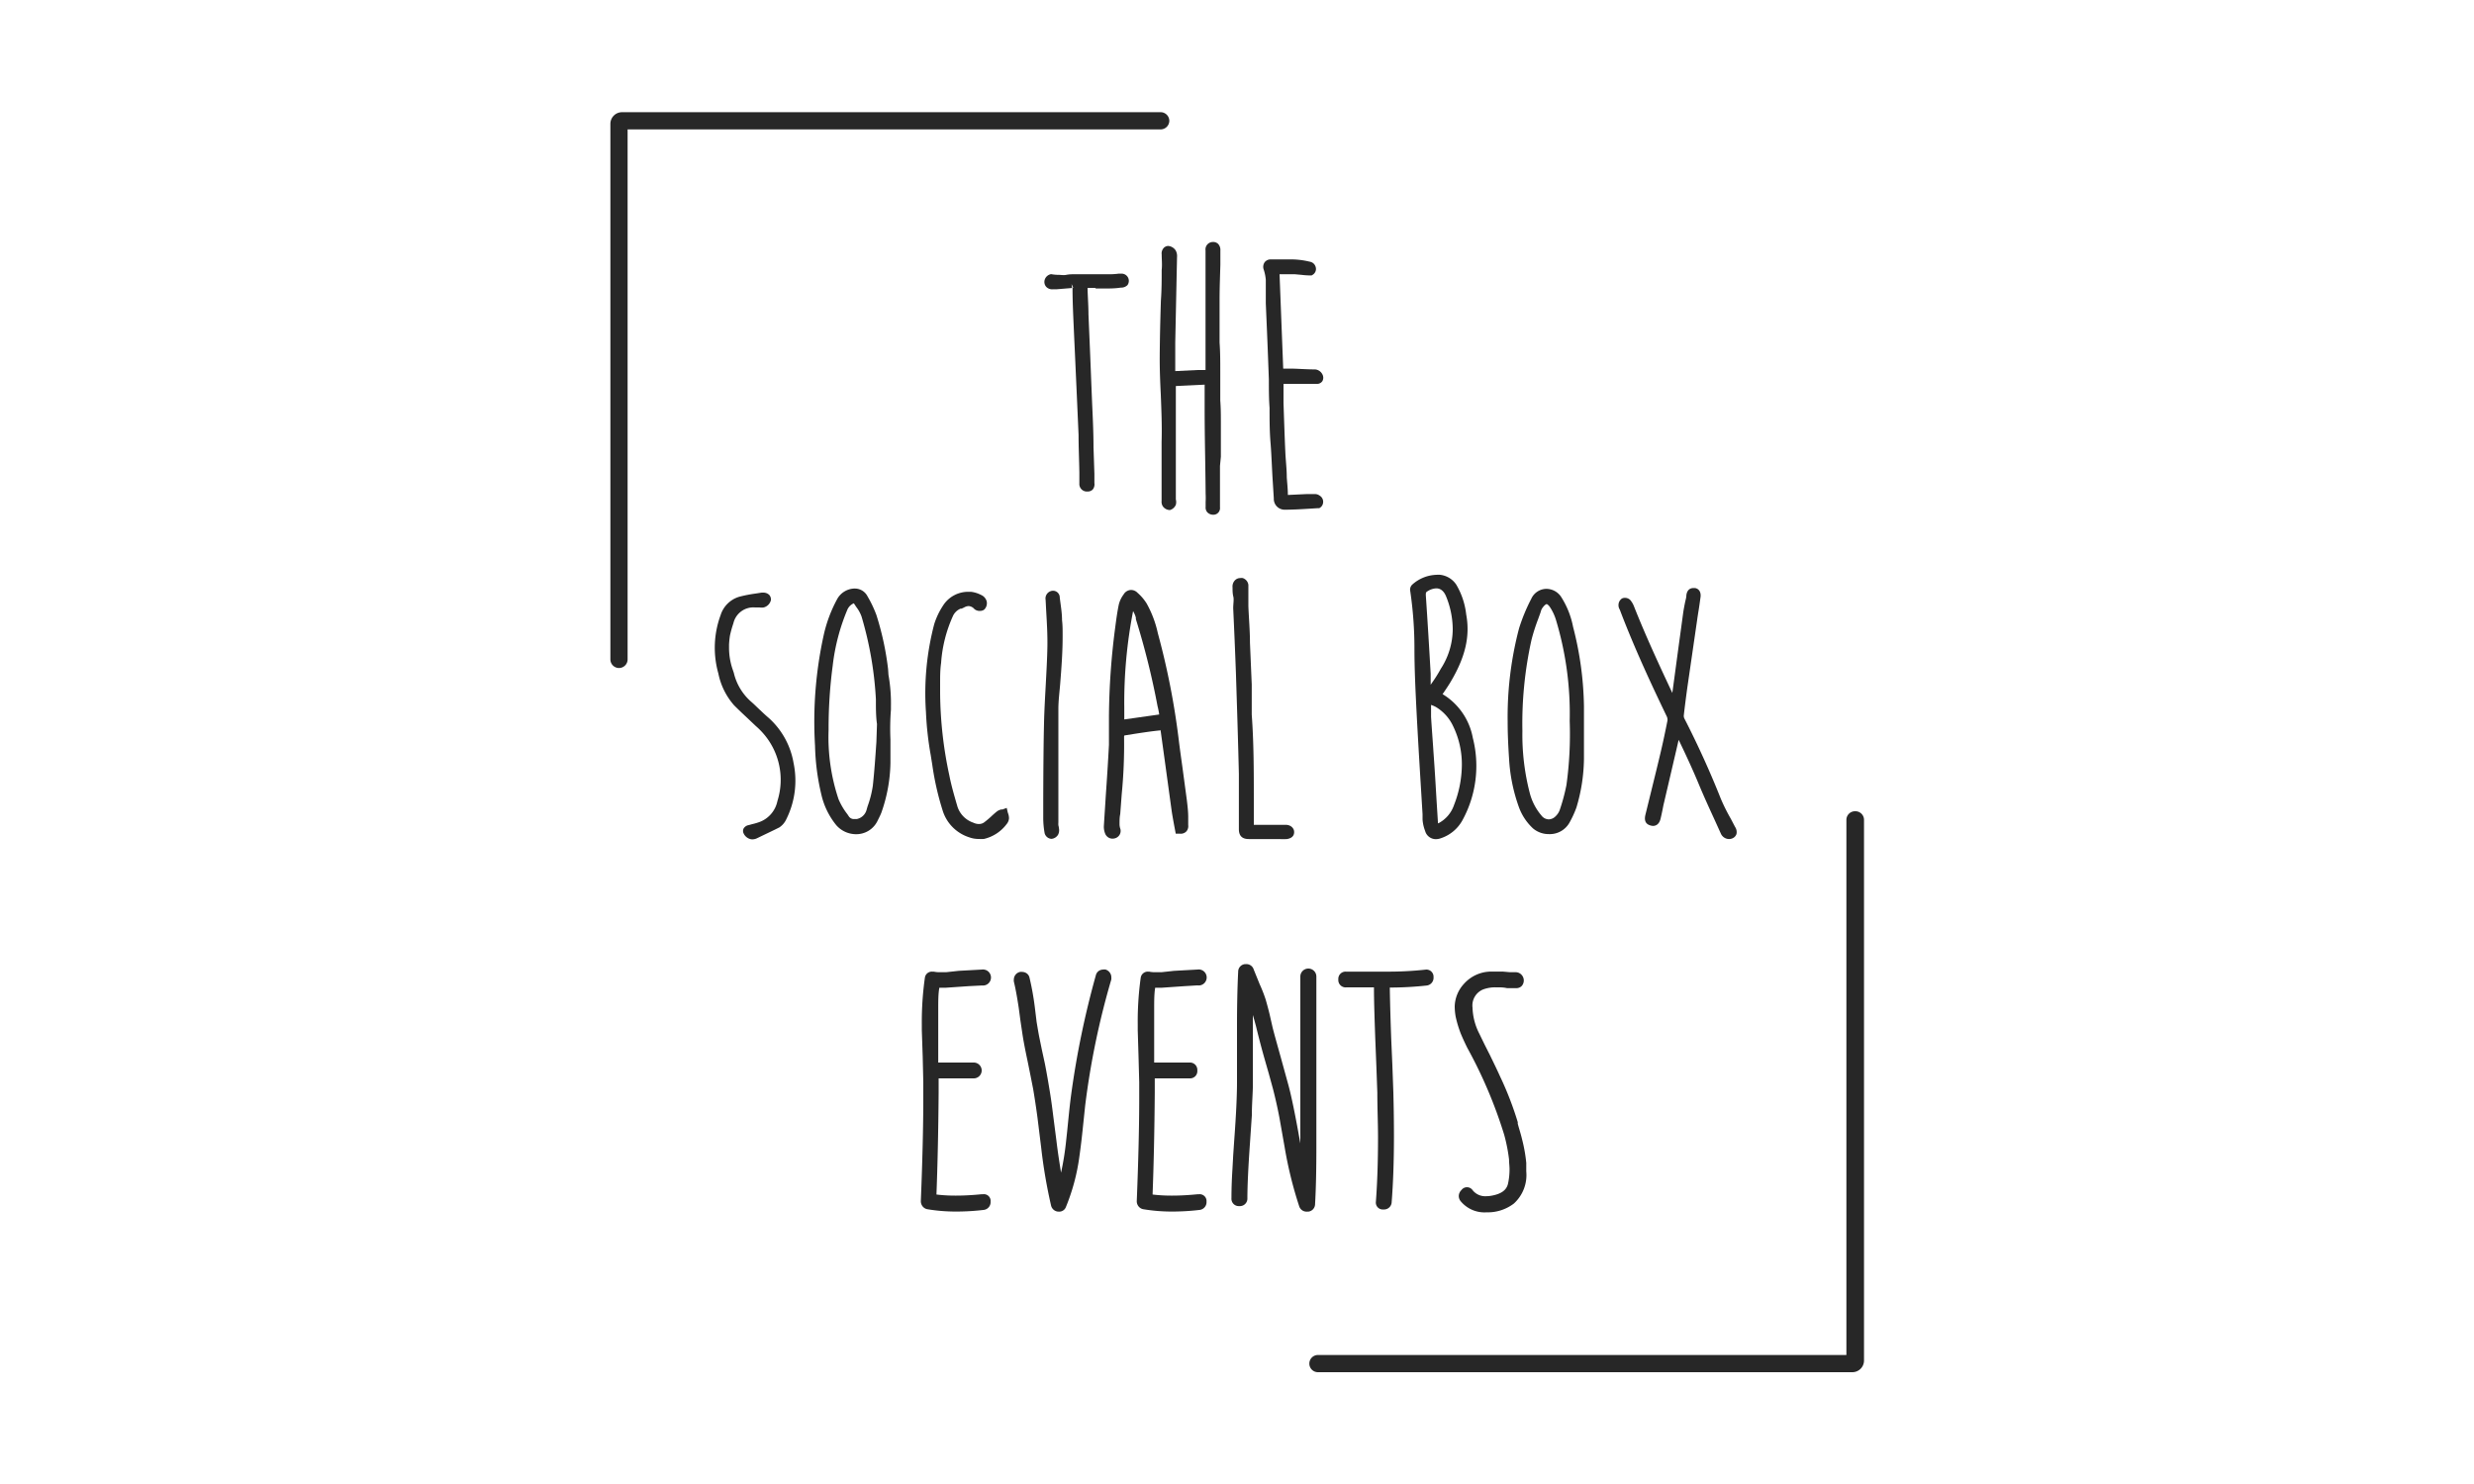 <?xml version="1.0" encoding="UTF-8"?>
<svg xmlns="http://www.w3.org/2000/svg" id="Layer_1" data-name="Layer 1" viewBox="0 0 250 150">
  <defs>
    <style>.cls-1{fill:#272727;}</style>
  </defs>
  <title>Horizontal logo 250,150px white- SVG</title>
  <path class="cls-1" d="M123.37,46.17l0-2.68v-.72c0-.76,0-1.52-.06-2.28,0-.57,0-1.13,0-1.69,0-.41,0-.83,0-1.24,0-1,0-2-.07-2.93l0-1.87c0-.85,0-1.7,0-2.55,0-1.16.05-2.31.08-3.47l0-1.41a.89.89,0,0,0-.22-.67.71.71,0,0,0-.53-.2h0a.75.75,0,0,0-.75.85c0,.76,0,1.51,0,2.27,0,1.15,0,2.3,0,3.45s0,2.23,0,3.35l0,1.7V37.4l-.81,0-2.25.11,0-1.23c0-.55,0-1.1,0-1.65l.18-8.64a1.16,1.16,0,0,0-.14-.68,1,1,0,0,0-.76-.45h0a.65.65,0,0,0-.46.22.81.81,0,0,0-.19.64c0,.53.06,1,0,1.58,0,1,0,2-.08,3.07-.06,1.92-.11,3.92-.12,5.88,0,1.22.05,2.46.11,3.65.06,1.57.13,3.19.08,4.78,0,1.38,0,2.78,0,4.13,0,.59,0,1.18,0,1.83a.85.85,0,0,0,.12.53.89.89,0,0,0,.64.38h.1a.93.93,0,0,0,.58-.53,1.08,1.08,0,0,0,0-.54l0-1.39c0-1,0-2,0-3s0-2.28,0-3.42V40.82c0-.47,0-1.8,0-1.8l2.91-.14a.62.62,0,0,1,0,.13l0,.54c0,.6,0,1.21,0,1.81,0,2.85.08,5.69.1,8.54a7.86,7.86,0,0,1,0,.84c0,.16,0,.33,0,.5a.72.72,0,0,0,.18.55.82.82,0,0,0,.59.24h0a.67.67,0,0,0,.68-.75c0-.25,0-.51,0-.77s0-.7,0-1c0-.8,0-1.61,0-2.41Z"></path>
  <path class="cls-1" d="M127.91,28.28c0,.46,0,.92,0,1.38l0,1,.12,2.81c.07,1.63.13,3.26.19,4.89,0,1,0,1.91.07,2.86,0,1.19,0,2.37.1,3.56s.14,2.65.23,4l.1,1.6a1.09,1.09,0,0,0,1.09,1.14h0c1.06,0,2.16-.08,3.28-.15l.14,0,.07,0a.7.7,0,0,0,.4-.55.72.72,0,0,0-.27-.67,1.64,1.64,0,0,0-.22-.14.79.79,0,0,0-.32-.07l-.25,0-.6,0-1.9.09h0c0-.6-.07-1.2-.11-1.79,0-.81-.1-1.62-.14-2.43-.08-1.69-.13-3.38-.19-5.07l0-1c0-.29,0-.58,0-.9V38.8h1.95l.81,0,.59,0a.64.64,0,0,0,.58-.28.71.71,0,0,0,0-.68.91.91,0,0,0-.73-.5c-.77,0-1.54-.06-2.31-.08h-.92l-.37-9.54h1.54l.67.06a7.54,7.54,0,0,0,.83.06l.2,0,.1-.06a.69.69,0,0,0,.34-.56.77.77,0,0,0-.31-.64.89.89,0,0,0-.37-.14,7.92,7.92,0,0,0-2-.22c-.35,0-.71,0-1.06,0l-.82,0a.76.76,0,0,0-.62.28.81.81,0,0,0-.11.72A4.54,4.54,0,0,1,127.91,28.28Z"></path>
  <path class="cls-1" d="M110.68,29.16l1,0c.51,0,1,0,1.58-.09a.89.89,0,0,0,.67-.25.73.73,0,0,0-.6-1.16l-.29,0a6.83,6.83,0,0,1-.78.06h-3.61c-.29,0-.59,0-.89.06s-.55,0-.82,0a3.88,3.88,0,0,1-.72-.07.82.82,0,0,0-.67.64.75.75,0,0,0,.16.63.82.82,0,0,0,.69.26l.37,0,1.56-.13-.05-.4h0l.18.39a.11.11,0,0,1-.08-.07s0,0,0,.11c0,1.37.07,2.74.13,4.11s.13,2.79.19,4.19q.15,3.27.29,6.52c0,1.26.06,2.52.08,3.79v1.12a.76.76,0,0,0,.83.81h0a.7.7,0,0,0,.52-.2.83.83,0,0,0,.17-.65v-.12c0-.27,0-.54,0-.81l-.09-2.71c0-1.72-.1-3.44-.17-5.16s-.14-3.62-.22-5.44l-.12-2.83c0-.85-.07-1.71-.09-2.56v-.1h.83Z"></path>
  <path class="cls-1" d="M117.25,73.78a1.16,1.16,0,0,1,.06.27l.38,2.75.72,5.25c.07.44.15.88.23,1.32l.17.9.3,0h.15a.78.78,0,0,0,.62-.23.8.8,0,0,0,.19-.64c0-.27,0-.53,0-.8,0-.58-.07-1.16-.14-1.74l-.45-3.35c-.14-1-.28-2-.4-3a75.6,75.6,0,0,0-2-10.21L117,64a10.88,10.88,0,0,0-1.13-3,4.82,4.82,0,0,0-.92-1.08.93.93,0,0,0-.65-.29.9.9,0,0,0-.76.46,2.8,2.8,0,0,0-.48,1c-.16.76-.26,1.51-.36,2.28a72.72,72.72,0,0,0-.64,9c0,.42,0,.85,0,1.27s0,1.11,0,1.65c-.09,1.72-.2,3.43-.32,5.14-.06,1-.13,2-.19,3a1.86,1.86,0,0,0,.12.81.8.8,0,0,0,.75.53.91.91,0,0,0,.32-.06.77.77,0,0,0,.45-1,1.42,1.42,0,0,1-.06-.42c0-.34,0-.68.07-1l.15-2a51.67,51.67,0,0,0,.24-5.73c0-.22,0-.22.16-.24l.8-.13c.85-.13,1.69-.26,2.54-.35C117.17,73.84,117.22,73.83,117.25,73.78Zm-.11-1.56-3.53.5,0-1.21a48.17,48.17,0,0,1,.89-9.74,2.62,2.62,0,0,1,.28.66l0,.15a78.39,78.39,0,0,1,2.19,8.79A8.17,8.17,0,0,1,117.14,72.22Z"></path>
  <path class="cls-1" d="M142.93,65.61c0,1.89.1,4.1.21,6.26.18,3.48.4,6.95.61,10.43l0,.53a3.93,3.93,0,0,0,.26,1.16,1.12,1.12,0,0,0,1.08.83,1.5,1.5,0,0,0,.53-.1,3.88,3.88,0,0,0,2.15-1.79,11.43,11.43,0,0,0,1.06-8.34,6.54,6.54,0,0,0-3.06-4.43l.09-.12c.25-.37.49-.72.71-1.09,1.51-2.53,2-4.65,1.59-6.85a7.56,7.56,0,0,0-1-3,2.26,2.26,0,0,0-1.63-1,2.3,2.3,0,0,0-.37,0,3.83,3.83,0,0,0-2.46,1,.71.71,0,0,0-.19.67A39.8,39.8,0,0,1,142.93,65.61Zm3.9,7.77a8.81,8.81,0,0,1,.89,4.09,11.26,11.26,0,0,1-.79,3.9,3.25,3.25,0,0,1-1.57,1.84l-.05,0s-.15-2.39-.15-2.39c-.06-1-.12-2.08-.19-3.11-.05-.79-.11-1.57-.16-2.35-.07-1-.14-1.93-.2-2.89,0-.41,0-.81,0-1.22v0a2.89,2.89,0,0,1,.5.22A4.41,4.41,0,0,1,146.83,73.38Zm-2.19-4.27-.07.11c0-.37,0-.75,0-1.12-.15-2.64-.31-5.29-.49-7.93,0-.26,0-.32.21-.43a1.74,1.74,0,0,1,.85-.27c.43,0,.78.28,1,.84a8.86,8.86,0,0,1,.66,3.28,7.39,7.39,0,0,1-1.2,4A14.44,14.44,0,0,1,144.64,69.11Z"></path>
  <path class="cls-1" d="M89.74,67.61a29.41,29.41,0,0,0-1.18-5.45,11.85,11.85,0,0,0-.9-1.89,1.43,1.43,0,0,0-1.23-.78h-.15a2.06,2.06,0,0,0-1.68,1.06,14,14,0,0,0-1.35,3.58,40.71,40.71,0,0,0-.89,11.26A23.45,23.45,0,0,0,83,80.32,7.56,7.56,0,0,0,84.5,83.4a2.66,2.66,0,0,0,2,.92A2.38,2.38,0,0,0,88.66,83l.09-.18c.11-.22.22-.44.31-.67a15.88,15.88,0,0,0,.92-5c0-.81,0-1.63,0-2.42a24.5,24.5,0,0,1,.05-3l0-.32a16.32,16.32,0,0,0-.25-3.2ZM87.57,81.85a1.29,1.29,0,0,1-1,.94l-.26,0h0a.61.61,0,0,1-.54-.28l-.14-.21a6.67,6.67,0,0,1-.9-1.53,19.78,19.78,0,0,1-1-7,48.25,48.25,0,0,1,.42-6.52,20.63,20.63,0,0,1,1.48-5.63,1.23,1.23,0,0,1,.65-.64l.26.39a3.44,3.44,0,0,1,.52.95,36,36,0,0,1,1.45,8.36l0,.5c0,1.08.06,1.68.11,2L88.56,75c-.1,1.45-.2,2.95-.36,4.42a10.42,10.42,0,0,1-.53,2.08Z"></path>
  <path class="cls-1" d="M153.5,81.62a5.47,5.47,0,0,0,1.43,2.13,2.47,2.47,0,0,0,1.6.56,2.28,2.28,0,0,0,2.05-1.13,10.22,10.22,0,0,0,.72-1.56,17.66,17.66,0,0,0,.76-4.88c0-.65,0-1.3,0-1.95V71.36a33.72,33.72,0,0,0-1.1-8,8.64,8.64,0,0,0-1.24-3.08,1.8,1.8,0,0,0-1.46-.76,1.69,1.69,0,0,0-1.52,1,18.14,18.14,0,0,0-1.24,3,35.14,35.14,0,0,0-1.15,9.44c0,1.24.06,2.48.14,3.68A17.17,17.17,0,0,0,153.5,81.62Zm2.24-19.94a1,1,0,0,1,.16-.28c.24-.32.38-.34.4-.34s.19.09.34.33a5,5,0,0,1,.58,1.23,32.78,32.78,0,0,1,1.4,10.26,37.48,37.48,0,0,1-.33,6.47,19.17,19.17,0,0,1-.67,2.5,1.66,1.66,0,0,1-.43.66,1,1,0,0,1-.68.31.94.94,0,0,1-.73-.37,5.69,5.69,0,0,1-1.21-2.35,23.39,23.39,0,0,1-.73-6.2,39,39,0,0,1,.92-9.23,19.38,19.38,0,0,1,.68-2.12C155.54,62.26,155.65,62,155.74,61.68Z"></path>
  <path class="cls-1" d="M168.43,72.42a.78.78,0,0,1,.07.41c-.22,1.11-.45,2.21-.71,3.3-.36,1.53-.74,3.05-1.11,4.56l-.41,1.67c-.13.55,0,.91.46,1.06a1,1,0,0,0,.32.06c.21,0,.6-.1.75-.72.07-.29.13-.57.19-.86s.09-.48.15-.72c0,0,1.47-6.28,1.49-6.4.68,1.41,1.37,2.89,2,4.4.51,1.24,1.08,2.48,1.63,3.68l.63,1.39a.92.92,0,0,0,.83.56.9.9,0,0,0,.36-.08.73.73,0,0,0,.39-.42.91.91,0,0,0-.13-.71l-.44-.84a19.06,19.06,0,0,1-1-2c-1.07-2.7-2.31-5.44-3.69-8.13a.59.59,0,0,1-.06-.32c.1-.9.22-1.8.34-2.7l1-6.89c.05-.37.11-.74.17-1.11s.12-.82.18-1.25-.1-.83-.54-.92l-.19,0c-.22,0-.61.09-.7.71,0,.26-.09.52-.14.77s-.13.66-.18,1c-.2,1.5-.41,3-.61,4.49,0,0-.48,3.59-.49,3.63-1.38-2.93-2.71-5.81-3.87-8.74a2.23,2.23,0,0,0-.38-.65.74.74,0,0,0-.54-.22.65.65,0,0,0-.29.06.8.8,0,0,0-.36.65.85.85,0,0,0,.13.48C165.15,65.5,166.91,69.26,168.43,72.42Z"></path>
  <path class="cls-1" d="M101.83,82.1l-.1-.44-.43.16-.12,0a1.14,1.14,0,0,0-.44.2c-.19.15-.37.31-.55.48a8.93,8.93,0,0,1-.75.63.89.89,0,0,1-.52.16,1.29,1.29,0,0,1-.55-.13,2.55,2.55,0,0,1-1.61-1.6c-.33-1.13-.63-2.16-.83-3.19A40.64,40.64,0,0,1,95,70l0-.94c0-.69,0-1.38.1-2.06a13.76,13.76,0,0,1,1.18-4.7,1.47,1.47,0,0,1,.79-.78l.1,0,.24-.11a1,1,0,0,1,.47-.15.83.83,0,0,1,.58.3.81.81,0,0,0,.55.19.74.74,0,0,0,.43-.12.89.89,0,0,0,.26-.87,1,1,0,0,0-.57-.63,3,3,0,0,0-1-.31h-.2a3,3,0,0,0-2.64,1.4,7.42,7.42,0,0,0-.89,1.88A27.53,27.53,0,0,0,93.57,72a32.25,32.25,0,0,0,.48,4.32l.16,1A28.37,28.37,0,0,0,95.28,82a4.11,4.11,0,0,0,2.65,2.63,2.78,2.78,0,0,0,1,.17,3.89,3.89,0,0,0,.49,0,4,4,0,0,0,2.3-1.5,1,1,0,0,0,.24-.58,1.4,1.4,0,0,0-.07-.44Z"></path>
  <path class="cls-1" d="M77.66,72.55c-.32-.27-.62-.56-.93-.85s-.52-.51-.8-.75A5.57,5.57,0,0,1,74.15,68L74,67.56a6.82,6.82,0,0,1-.33-2l0-.41a8.94,8.94,0,0,1,.09-.89A11.23,11.23,0,0,1,74.11,63,2.07,2.07,0,0,1,76.3,61.4h.46a1.28,1.28,0,0,0,.41,0,1,1,0,0,0,.73-.74.69.69,0,0,0-.16-.52.84.84,0,0,0-.6-.24l-.18,0-.64.1a13.25,13.25,0,0,0-1.62.32,2.81,2.81,0,0,0-1.88,1.85,9.55,9.55,0,0,0-.23,5.9,6.94,6.94,0,0,0,1.59,3.22c.41.41.83.81,1.26,1.21l.94.89a7.6,7.6,0,0,1,.7.69,7.11,7.11,0,0,1,1.48,6.88,2.87,2.87,0,0,1-2,2.19,5.44,5.44,0,0,1-.54.15l-.36.1a.74.74,0,0,0-.52.35.54.54,0,0,0,0,.48,1.05,1.05,0,0,0,.58.55.83.83,0,0,0,.32.06,1.12,1.12,0,0,0,.41-.09l.25-.12c.68-.33,1.39-.66,2.06-1a2,2,0,0,0,.71-.85,8.73,8.73,0,0,0,.72-5.66A7.89,7.89,0,0,0,77.66,72.55Z"></path>
  <path class="cls-1" d="M124.62,61.56c.1,2.13.19,4.25.27,6.43.11,3.41.22,6.83.3,10.24,0,1.27,0,2.54,0,3.81,0,.59,0,1.18,0,1.77s.25,1,1,1h3.07a7.13,7.13,0,0,0,.79,0c.65-.11.75-.49.72-.79s-.32-.65-.86-.65h-3.21c0-.86,0-1.72,0-2.58,0-2.8,0-5.7-.21-8.56,0-.58,0-1.19,0-1.78,0-.42,0-.84,0-1.26l-.18-4.24c0-1.22-.11-2.44-.16-3.67,0-.32,0-.65,0-1s0-.77,0-1.16a.83.83,0,0,0-.57-.69.75.75,0,0,0-.26,0,.73.73,0,0,0-.54.24.9.9,0,0,0-.23.71c0,.31,0,.62.08.93S124.6,61.12,124.62,61.56Z"></path>
  <path class="cls-1" d="M107.38,64.17c0-.5,0-1-.06-1.48,0-.77-.14-1.53-.23-2.29a.68.68,0,0,0-.67-.69.78.78,0,0,0-.76.92l.06,1.16c.07,1.17.14,2.39.12,3.57s-.1,2.62-.17,3.92-.14,2.51-.17,3.77c-.06,2.59-.07,5.23-.08,7.78v1.84a8.82,8.82,0,0,0,.14,1.54.76.76,0,0,0,.69.58h0a.87.87,0,0,0,.67-.42,1,1,0,0,0,.09-.63,1.8,1.8,0,0,0-.06-.32,1.81,1.81,0,0,1,0-.29c0-1.82,0-9.58,0-9.58,0-.26,0-.51,0-.77s0-.74,0-1.11c0-.83.11-1.67.18-2.51C107.26,67.53,107.39,65.83,107.38,64.17Z"></path>
  <path class="cls-1" d="M99.34,120.71h-.13c-.91.09-1.78.14-2.58.14a15.71,15.71,0,0,1-2-.11c.11-2.89.19-6.35.22-10.27l0-1.47c.31,0,.65,0,1,0l.55,0,1,0,1,0a.8.8,0,0,0,0-1.6l-1,0-1,0-.59,0c-.37,0-.72,0-1,0l0-1.18,0-1.62V102c0-.82,0-1.54.11-2.16l.63,0,2.32-.16,1.37-.07a.81.81,0,1,0,0-1.61l-2.36.13-.64.07-.65.07-.61,0a2.71,2.71,0,0,1-.62-.06h-.17a.71.71,0,0,0-.73.62,32,32,0,0,0-.31,4.74v.56l.09,2.66.06,2.6c0,.52,0,1.08,0,1.68,0,2.68-.08,6.16-.25,10.36a.86.86,0,0,0,.16.48.79.79,0,0,0,.47.31,17.26,17.26,0,0,0,3,.24,23.3,23.3,0,0,0,2.69-.16.79.79,0,0,0,.73-.84A.68.68,0,0,0,99.34,120.71Z"></path>
  <path class="cls-1" d="M111.72,98a.91.91,0,0,0-.23,0,.85.85,0,0,0-.33.07.73.73,0,0,0-.42.5,89.58,89.58,0,0,0-2.51,12.16q-.12.9-.27,2.4l-.12,1.2-.13,1.2a28.73,28.73,0,0,1-.49,3c-.16-1-.32-2-.47-3.25l-.32-2.48c-.12-1-.24-1.83-.35-2.5s-.28-1.71-.5-2.82l-.3-1.38-.28-1.37c-.08-.42-.16-.91-.25-1.44l-.18-1.48a27.66,27.66,0,0,0-.54-3,.72.72,0,0,0-.44-.51.79.79,0,0,0-.29-.06.75.75,0,0,0-.22,0,.79.79,0,0,0-.63.76.88.88,0,0,0,0,.21c.17.69.33,1.58.49,2.63l.18,1.35.2,1.34c.1.67.28,1.61.53,2.78l.28,1.39.27,1.37c.14.82.29,1.8.44,2.91l.37,3a52.35,52.35,0,0,0,1,5.87.8.8,0,0,0,.73.62h.06a.72.72,0,0,0,.7-.44,20.62,20.62,0,0,0,1.37-5.11c.1-.7.21-1.56.32-2.61l.27-2.58A79.87,79.87,0,0,1,112.3,99a1.64,1.64,0,0,0,0-.23.76.76,0,0,0-.12-.41A.84.84,0,0,0,111.72,98Z"></path>
  <path class="cls-1" d="M121.18,120.71h-.13c-.91.09-1.78.14-2.58.14a15.71,15.71,0,0,1-2-.11c.11-2.89.19-6.35.22-10.27V109c.3,0,.64,0,1,0l.55,0,1,0,1,0a.73.73,0,0,0,.75-.8.74.74,0,0,0-.77-.8l-1,0-1,0-.59,0c-.37,0-.72,0-1,0l0-1.18V102c0-.82,0-1.54.1-2.16l.64,0,2.31-.16L121,99.6A.81.81,0,1,0,121,98l-2.36.13-.64.07-.65.07-.61,0a2.71,2.71,0,0,1-.62-.06H116a.72.72,0,0,0-.73.62,32.19,32.19,0,0,0-.3,4.74v.56l.08,2.66.07,2.6c0,.52,0,1.08,0,1.68,0,2.68-.08,6.16-.25,10.36a.84.84,0,0,0,.16.48.79.79,0,0,0,.47.31,17.47,17.47,0,0,0,3,.24,23.43,23.43,0,0,0,2.69-.16.79.79,0,0,0,.73-.84A.69.69,0,0,0,121.18,120.71Z"></path>
  <path class="cls-1" d="M132.07,122.47h.13a.77.77,0,0,0,.69-.77c.09-1.55.13-3.46.13-5.66l0-5.66V98.71a.81.81,0,0,0-1.62,0v11.66l0,4.45v.75l-.2-1.11c-.38-2.09-.71-3.69-1-4.76l-.8-2.91c-.35-1.25-.62-2.22-.79-2.88l-.33-1.45c-.15-.6-.28-1.08-.39-1.45a14.62,14.62,0,0,0-.6-1.53L126.69,98a.77.77,0,0,0-.76-.55h-.1a.76.76,0,0,0-.71.76c-.08,1.56-.12,3.45-.12,5.62v2.8l0,2.79c0,1.31-.09,3.27-.28,5.83l-.1,1.46-.08,1.46c-.07,1.09-.1,2.08-.1,2.94a.74.74,0,0,0,.79.8.76.76,0,0,0,.82-.8c0-1.28.09-3.15.26-5.56l.19-2.81c0-1,.08-2,.1-2.8l0-2.43,0-2.44v-2.47c.13.41.23.8.33,1.17.2.83.47,1.89.83,3.17l.45,1.57.43,1.57c.21.82.44,1.8.65,2.91l.53,3a40.74,40.74,0,0,0,1.46,5.92A.78.78,0,0,0,132.07,122.47Z"></path>
  <path class="cls-1" d="M136.06,99.8l1.58,0,1.2,0c0,1.4.06,3.13.13,5.14l.11,2.76.1,2.75c0,1.6.07,3.1.07,4.52q0,3.66-.22,6.55a.7.7,0,0,0,.77.73.77.77,0,0,0,.83-.75c.15-1.9.23-4.15.23-6.67q0-2.05-.06-4.41l-.1-2.76-.12-2.75c-.07-2-.12-3.71-.14-5.09a34.58,34.58,0,0,0,3.69-.2.79.79,0,0,0,.73-.85.72.72,0,0,0-.82-.76h0a34.27,34.27,0,0,1-4,.2l-2,0H136a.73.73,0,0,0-.76.79A.74.74,0,0,0,136.06,99.8Z"></path>
  <path class="cls-1" d="M147,101.71a5.92,5.92,0,0,0,.1,1.07,11.67,11.67,0,0,0,.51,1.69q.27.65.66,1.44A46.8,46.8,0,0,1,152,114.7a16.94,16.94,0,0,1,.49,2.49c0,.34.05.67.05,1a6.71,6.71,0,0,1-.16,1.48c-.16.64-.68,1-1.61,1.18a3.11,3.11,0,0,1-.59.06,1.62,1.62,0,0,1-1.38-.62.69.69,0,0,0-1.12,0,.85.85,0,0,0-.27.6.84.84,0,0,0,.18.51,3.12,3.12,0,0,0,2.62,1.14h.06a4.34,4.34,0,0,0,2.71-.89,3.89,3.89,0,0,0,1.25-3.25c0-.27,0-.56,0-.86a15.38,15.38,0,0,0-.4-2.29c-.07-.3-.16-.63-.27-1l-.12-.41-.07-.26,0-.16a33.2,33.2,0,0,0-1.77-4.58c-.26-.58-.61-1.31-1.05-2.21l-.54-1.07-.53-1.09a6.15,6.15,0,0,1-.68-2.62,1.75,1.75,0,0,1,1.05-1.83,3.48,3.48,0,0,1,1.36-.22h.19c.24,0,.53,0,.89.08l.43,0,.51,0a.74.74,0,0,0,.55-.23.84.84,0,0,0,0-1.09.81.81,0,0,0-.57-.29l-.62,0-.68-.06-.62,0c-.29,0-.55,0-.79,0a3.7,3.7,0,0,0-2.57,1.24A3.49,3.49,0,0,0,147,101.71Z"></path>
  <path class="cls-1" d="M187.45,82a.87.87,0,0,0-.87.87v54.09h-53.4a.87.87,0,0,0,0,1.74h54a1.18,1.18,0,0,0,1.18-1.18V82.83A.87.87,0,0,0,187.45,82Z"></path>
  <path class="cls-1" d="M118.16,12.21a.88.88,0,0,0-.87-.87H62.86a1.18,1.18,0,0,0-1.18,1.18V66.65a.87.87,0,1,0,1.74,0V13.08h53.87A.88.88,0,0,0,118.16,12.21Z"></path>
</svg>

